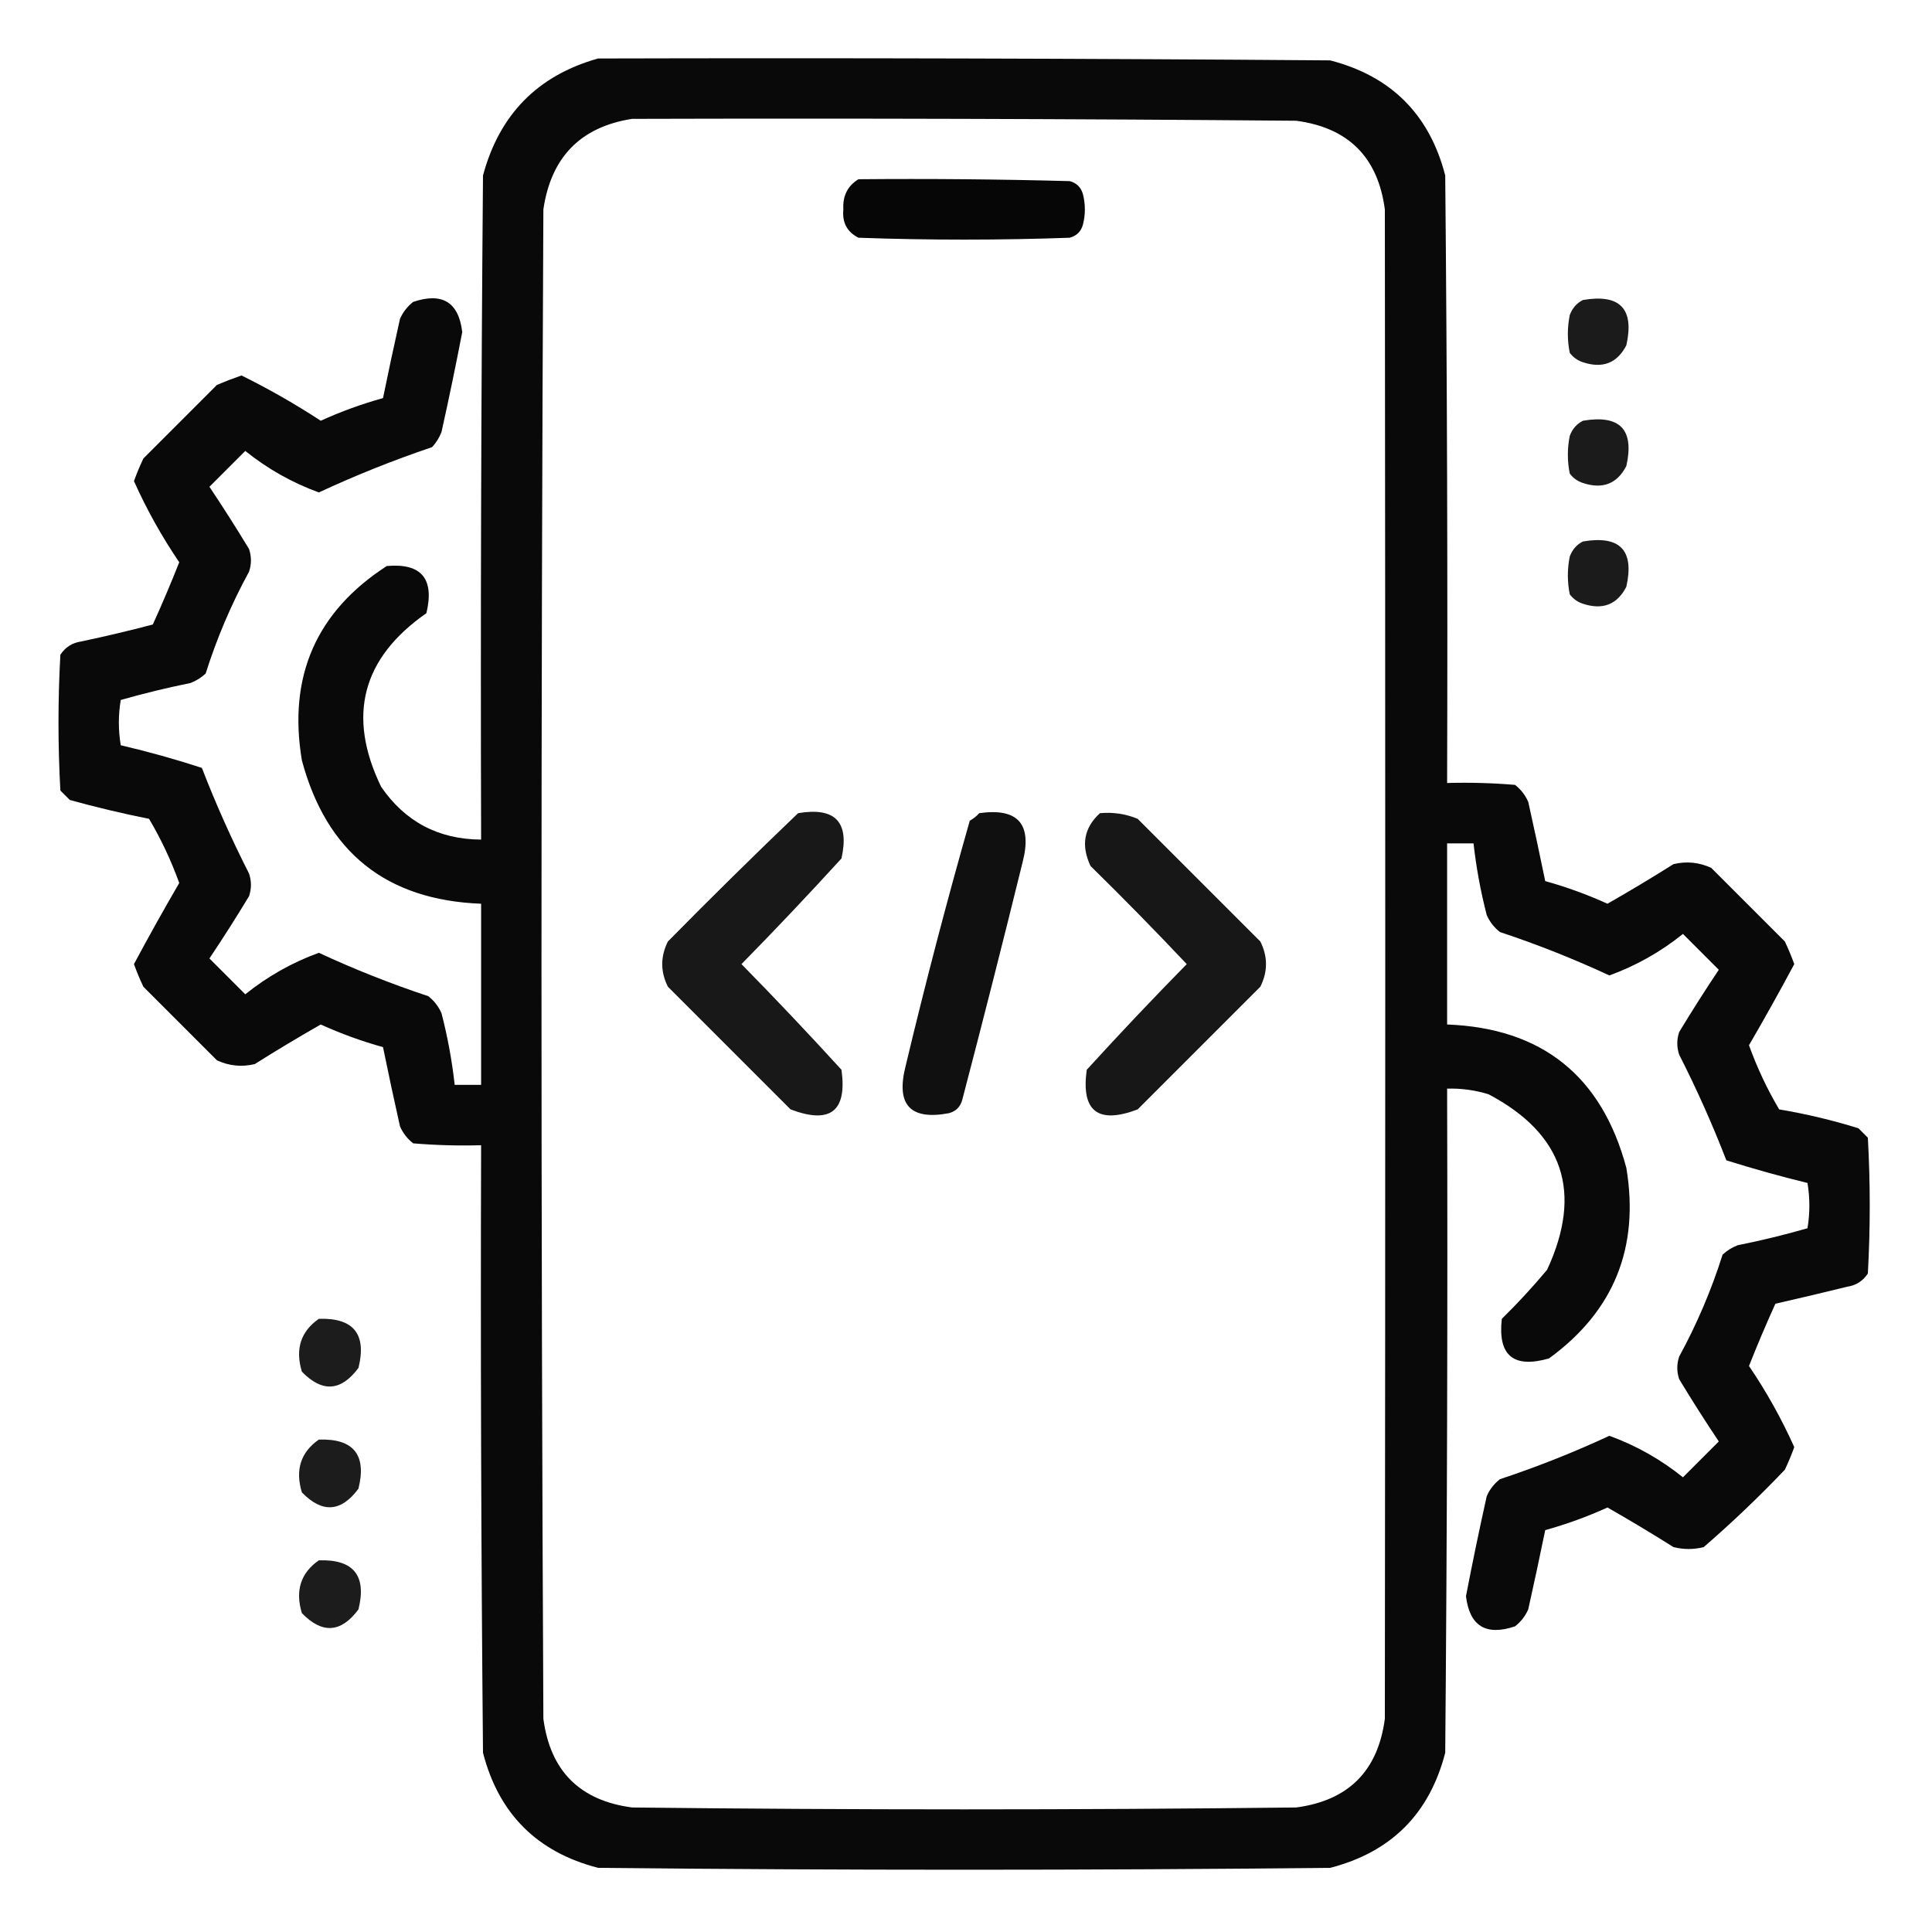 <?xml version="1.0" encoding="UTF-8"?>
<!DOCTYPE svg PUBLIC "-//W3C//DTD SVG 1.1//EN" "http://www.w3.org/Graphics/SVG/1.1/DTD/svg11.dtd">
<svg xmlns="http://www.w3.org/2000/svg" version="1.1" width="512px" height="512px" style="shape-rendering:geometricPrecision; text-rendering:geometricPrecision; image-rendering:optimizeQuality; fill-rule:evenodd; clip-rule:evenodd" xmlns:xlink="http://www.w3.org/1999/xlink">
<g><path style="opacity:0.963" fill="#000000" d="M 158.5,15.5 C 223.168,15.333 287.834,15.5 352.5,16C 368.667,20.167 378.833,30.333 383,46.5C 383.5,100.166 383.667,153.832 383.5,207.5C 389.509,207.334 395.509,207.501 401.5,208C 403.049,209.214 404.215,210.714 405,212.5C 406.567,219.5 408.067,226.5 409.5,233.5C 415.131,235.062 420.631,237.062 426,239.5C 431.9,236.132 437.733,232.632 443.5,229C 446.964,228.183 450.298,228.517 453.5,230C 460,236.5 466.5,243 473,249.5C 473.931,251.459 474.764,253.459 475.5,255.5C 471.634,262.731 467.634,269.898 463.5,277C 465.667,282.997 468.334,288.664 471.5,294C 478.614,295.195 485.614,296.862 492.5,299C 493.333,299.833 494.167,300.667 495,301.5C 495.667,313.5 495.667,325.5 495,337.5C 493.681,339.487 491.848,340.654 489.5,341C 483.171,342.565 476.837,344.065 470.5,345.5C 468.034,350.934 465.701,356.434 463.5,362C 468.118,368.794 472.118,375.96 475.5,383.5C 474.764,385.541 473.931,387.541 473,389.5C 466.136,396.698 458.97,403.532 451.5,410C 448.833,410.667 446.167,410.667 443.5,410C 437.733,406.368 431.9,402.868 426,399.5C 420.631,401.938 415.131,403.938 409.5,405.5C 408.067,412.5 406.567,419.5 405,426.5C 404.215,428.286 403.049,429.786 401.5,431C 393.778,433.588 389.445,430.921 388.5,423C 390.205,414.142 392.038,405.309 394,396.5C 394.785,394.714 395.951,393.214 397.5,392C 407.402,388.714 417.068,384.881 426.5,380.5C 433.587,383.078 440.087,386.745 446,391.5C 449.167,388.333 452.333,385.167 455.5,382C 451.875,376.585 448.375,371.085 445,365.5C 444.333,363.5 444.333,361.5 445,359.5C 449.71,350.868 453.543,341.868 456.5,332.5C 457.665,331.416 458.998,330.583 460.5,330C 466.762,328.749 472.929,327.249 479,325.5C 479.667,321.5 479.667,317.5 479,313.5C 471.778,311.736 464.611,309.736 457.5,307.5C 453.826,297.992 449.66,288.659 445,279.5C 444.333,277.5 444.333,275.5 445,273.5C 448.375,267.915 451.875,262.415 455.5,257C 452.333,253.833 449.167,250.667 446,247.5C 440.087,252.255 433.587,255.922 426.5,258.5C 417.068,254.119 407.402,250.286 397.5,247C 395.951,245.786 394.785,244.286 394,242.5C 392.381,236.239 391.214,229.905 390.5,223.5C 388.167,223.5 385.833,223.5 383.5,223.5C 383.5,239.5 383.5,255.5 383.5,271.5C 408.636,272.464 424.469,285.13 431,309.5C 434.509,330.659 427.676,347.493 410.5,360C 401.058,362.702 396.891,359.202 398,349.5C 402.197,345.39 406.197,341.056 410,336.5C 419.505,315.996 414.338,300.496 394.5,290C 390.914,288.892 387.247,288.392 383.5,288.5C 383.667,347.168 383.5,405.834 383,464.5C 378.833,480.667 368.667,490.833 352.5,495C 287.833,495.667 223.167,495.667 158.5,495C 142.333,490.833 132.167,480.667 128,464.5C 127.5,410.834 127.333,357.168 127.5,303.5C 121.491,303.666 115.491,303.499 109.5,303C 107.951,301.786 106.785,300.286 106,298.5C 104.433,291.5 102.933,284.5 101.5,277.5C 95.869,275.938 90.369,273.938 85,271.5C 79.1,274.868 73.267,278.368 67.5,282C 64.036,282.817 60.702,282.483 57.5,281C 51,274.5 44.5,268 38,261.5C 37.069,259.541 36.236,257.541 35.5,255.5C 39.366,248.269 43.366,241.102 47.5,234C 45.333,228.003 42.666,222.336 39.5,217C 32.436,215.587 25.436,213.921 18.5,212C 17.667,211.167 16.833,210.333 16,209.5C 15.333,197.5 15.333,185.5 16,173.5C 17.319,171.513 19.152,170.346 21.5,170C 27.88,168.655 34.214,167.155 40.5,165.5C 42.966,160.066 45.3,154.566 47.5,149C 42.882,142.206 38.882,135.04 35.5,127.5C 36.236,125.459 37.069,123.459 38,121.5C 44.5,115 51,108.5 57.5,102C 59.658,101.088 61.825,100.255 64,99.5C 71.247,103.084 78.247,107.084 85,111.5C 90.369,109.062 95.869,107.062 101.5,105.5C 102.933,98.5 104.433,91.5 106,84.5C 106.785,82.714 107.951,81.214 109.5,80C 117.222,77.412 121.555,80.079 122.5,88C 120.795,96.858 118.962,105.691 117,114.5C 116.417,116.002 115.584,117.335 114.5,118.5C 104.254,121.959 94.254,125.959 84.5,130.5C 77.413,127.922 70.913,124.255 65,119.5C 61.833,122.667 58.667,125.833 55.5,129C 59.125,134.415 62.625,139.915 66,145.5C 66.667,147.5 66.667,149.5 66,151.5C 61.29,160.132 57.456,169.132 54.5,178.5C 53.335,179.584 52.002,180.417 50.5,181C 44.243,182.273 38.076,183.773 32,185.5C 31.333,189.5 31.333,193.5 32,197.5C 39.242,199.183 46.409,201.183 53.5,203.5C 57.173,213.008 61.34,222.341 66,231.5C 66.667,233.5 66.667,235.5 66,237.5C 62.625,243.085 59.125,248.585 55.5,254C 58.667,257.167 61.833,260.333 65,263.5C 70.913,258.745 77.413,255.078 84.5,252.5C 93.922,256.875 103.588,260.708 113.5,264C 115.049,265.214 116.215,266.714 117,268.5C 118.619,274.761 119.786,281.095 120.5,287.5C 122.833,287.5 125.167,287.5 127.5,287.5C 127.5,271.5 127.5,255.5 127.5,239.5C 102.364,238.536 86.531,225.87 80,201.5C 76.285,179.277 83.785,162.11 102.5,150C 111.679,149.189 115.179,153.355 113,162.5C 95.919,174.411 91.919,189.744 101,208.5C 107.365,217.767 116.199,222.433 127.5,222.5C 127.333,163.832 127.5,105.166 128,46.5C 132.349,30.319 142.516,19.985 158.5,15.5 Z M 167.5,31.5 C 226.168,31.333 284.834,31.5 343.5,32C 357.333,33.833 365.167,41.667 367,55.5C 367.142,188.972 367.142,322.305 367,455.5C 365.167,469.333 357.333,477.167 343.5,479C 284.833,479.667 226.167,479.667 167.5,479C 153.667,477.167 145.833,469.333 144,455.5C 143.333,322.167 143.333,188.833 144,55.5C 146.029,41.639 153.862,33.639 167.5,31.5 Z"/></g>
<g><path style="opacity:0.976" fill="#000000" d="M 227.5,47.5 C 246.17,47.333 264.836,47.5 283.5,48C 285.333,48.5 286.5,49.667 287,51.5C 287.667,54.167 287.667,56.833 287,59.5C 286.5,61.333 285.333,62.5 283.5,63C 264.833,63.667 246.167,63.667 227.5,63C 224.484,61.471 223.151,58.971 223.5,55.5C 223.282,51.934 224.616,49.267 227.5,47.5 Z"/></g>
<g><path style="opacity:0.893" fill="#000000" d="M 419.5,79.5 C 429.33,77.829 433.163,81.829 431,91.5C 428.565,96.224 424.731,97.724 419.5,96C 418.069,95.535 416.903,94.701 416,93.5C 415.333,90.167 415.333,86.833 416,83.5C 416.69,81.65 417.856,80.316 419.5,79.5 Z"/></g>
<g><path style="opacity:0.893" fill="#000000" d="M 419.5,111.5 C 429.33,109.829 433.163,113.829 431,123.5C 428.565,128.224 424.731,129.724 419.5,128C 418.069,127.535 416.903,126.701 416,125.5C 415.333,122.167 415.333,118.833 416,115.5C 416.69,113.65 417.856,112.316 419.5,111.5 Z"/></g>
<g><path style="opacity:0.893" fill="#000000" d="M 419.5,143.5 C 429.33,141.829 433.163,145.829 431,155.5C 428.565,160.224 424.731,161.724 419.5,160C 418.069,159.535 416.903,158.701 416,157.5C 415.333,154.167 415.333,150.833 416,147.5C 416.69,145.65 417.856,144.316 419.5,143.5 Z"/></g>
<g><path style="opacity:0.906" fill="#000000" d="M 211.5,215.5 C 221.33,213.829 225.163,217.829 223,227.5C 214.349,236.984 205.516,246.318 196.5,255.5C 205.516,264.682 214.349,274.016 223,283.5C 224.536,294.497 220.036,297.997 209.5,294C 198.667,283.167 187.833,272.333 177,261.5C 175,257.5 175,253.5 177,249.5C 188.395,237.937 199.895,226.604 211.5,215.5 Z"/></g>
<g><path style="opacity:0.934" fill="#000000" d="M 259.5,215.5 C 269.781,214.045 273.614,218.378 271,228.5C 265.823,249.543 260.489,270.543 255,291.5C 254.5,293.333 253.333,294.5 251.5,295C 241.208,296.953 237.375,292.786 240,282.5C 245.202,260.693 250.868,239.026 257,217.5C 257.995,216.934 258.828,216.267 259.5,215.5 Z"/></g>
<g><path style="opacity:0.907" fill="#000000" d="M 291.5,215.5 C 294.978,215.184 298.312,215.684 301.5,217C 312.333,227.833 323.167,238.667 334,249.5C 336,253.5 336,257.5 334,261.5C 323.167,272.333 312.333,283.167 301.5,294C 290.964,297.997 286.464,294.497 288,283.5C 296.651,274.016 305.484,264.682 314.5,255.5C 306.181,246.681 297.681,238.014 289,229.5C 286.425,224.034 287.258,219.367 291.5,215.5 Z"/></g>
<g><path style="opacity:0.889" fill="#000000" d="M 84.5,349.5 C 93.705,349.206 97.205,353.54 95,362.5C 90.391,368.736 85.391,369.069 80,363.5C 78.19,357.519 79.69,352.852 84.5,349.5 Z"/></g>
<g><path style="opacity:0.889" fill="#000000" d="M 84.5,381.5 C 93.705,381.206 97.205,385.54 95,394.5C 90.391,400.736 85.391,401.069 80,395.5C 78.19,389.519 79.69,384.852 84.5,381.5 Z"/></g>
<g><path style="opacity:0.889" fill="#000000" d="M 84.5,413.5 C 93.705,413.206 97.205,417.54 95,426.5C 90.391,432.736 85.391,433.069 80,427.5C 78.19,421.519 79.69,416.852 84.5,413.5 Z"/></g>
</svg>
